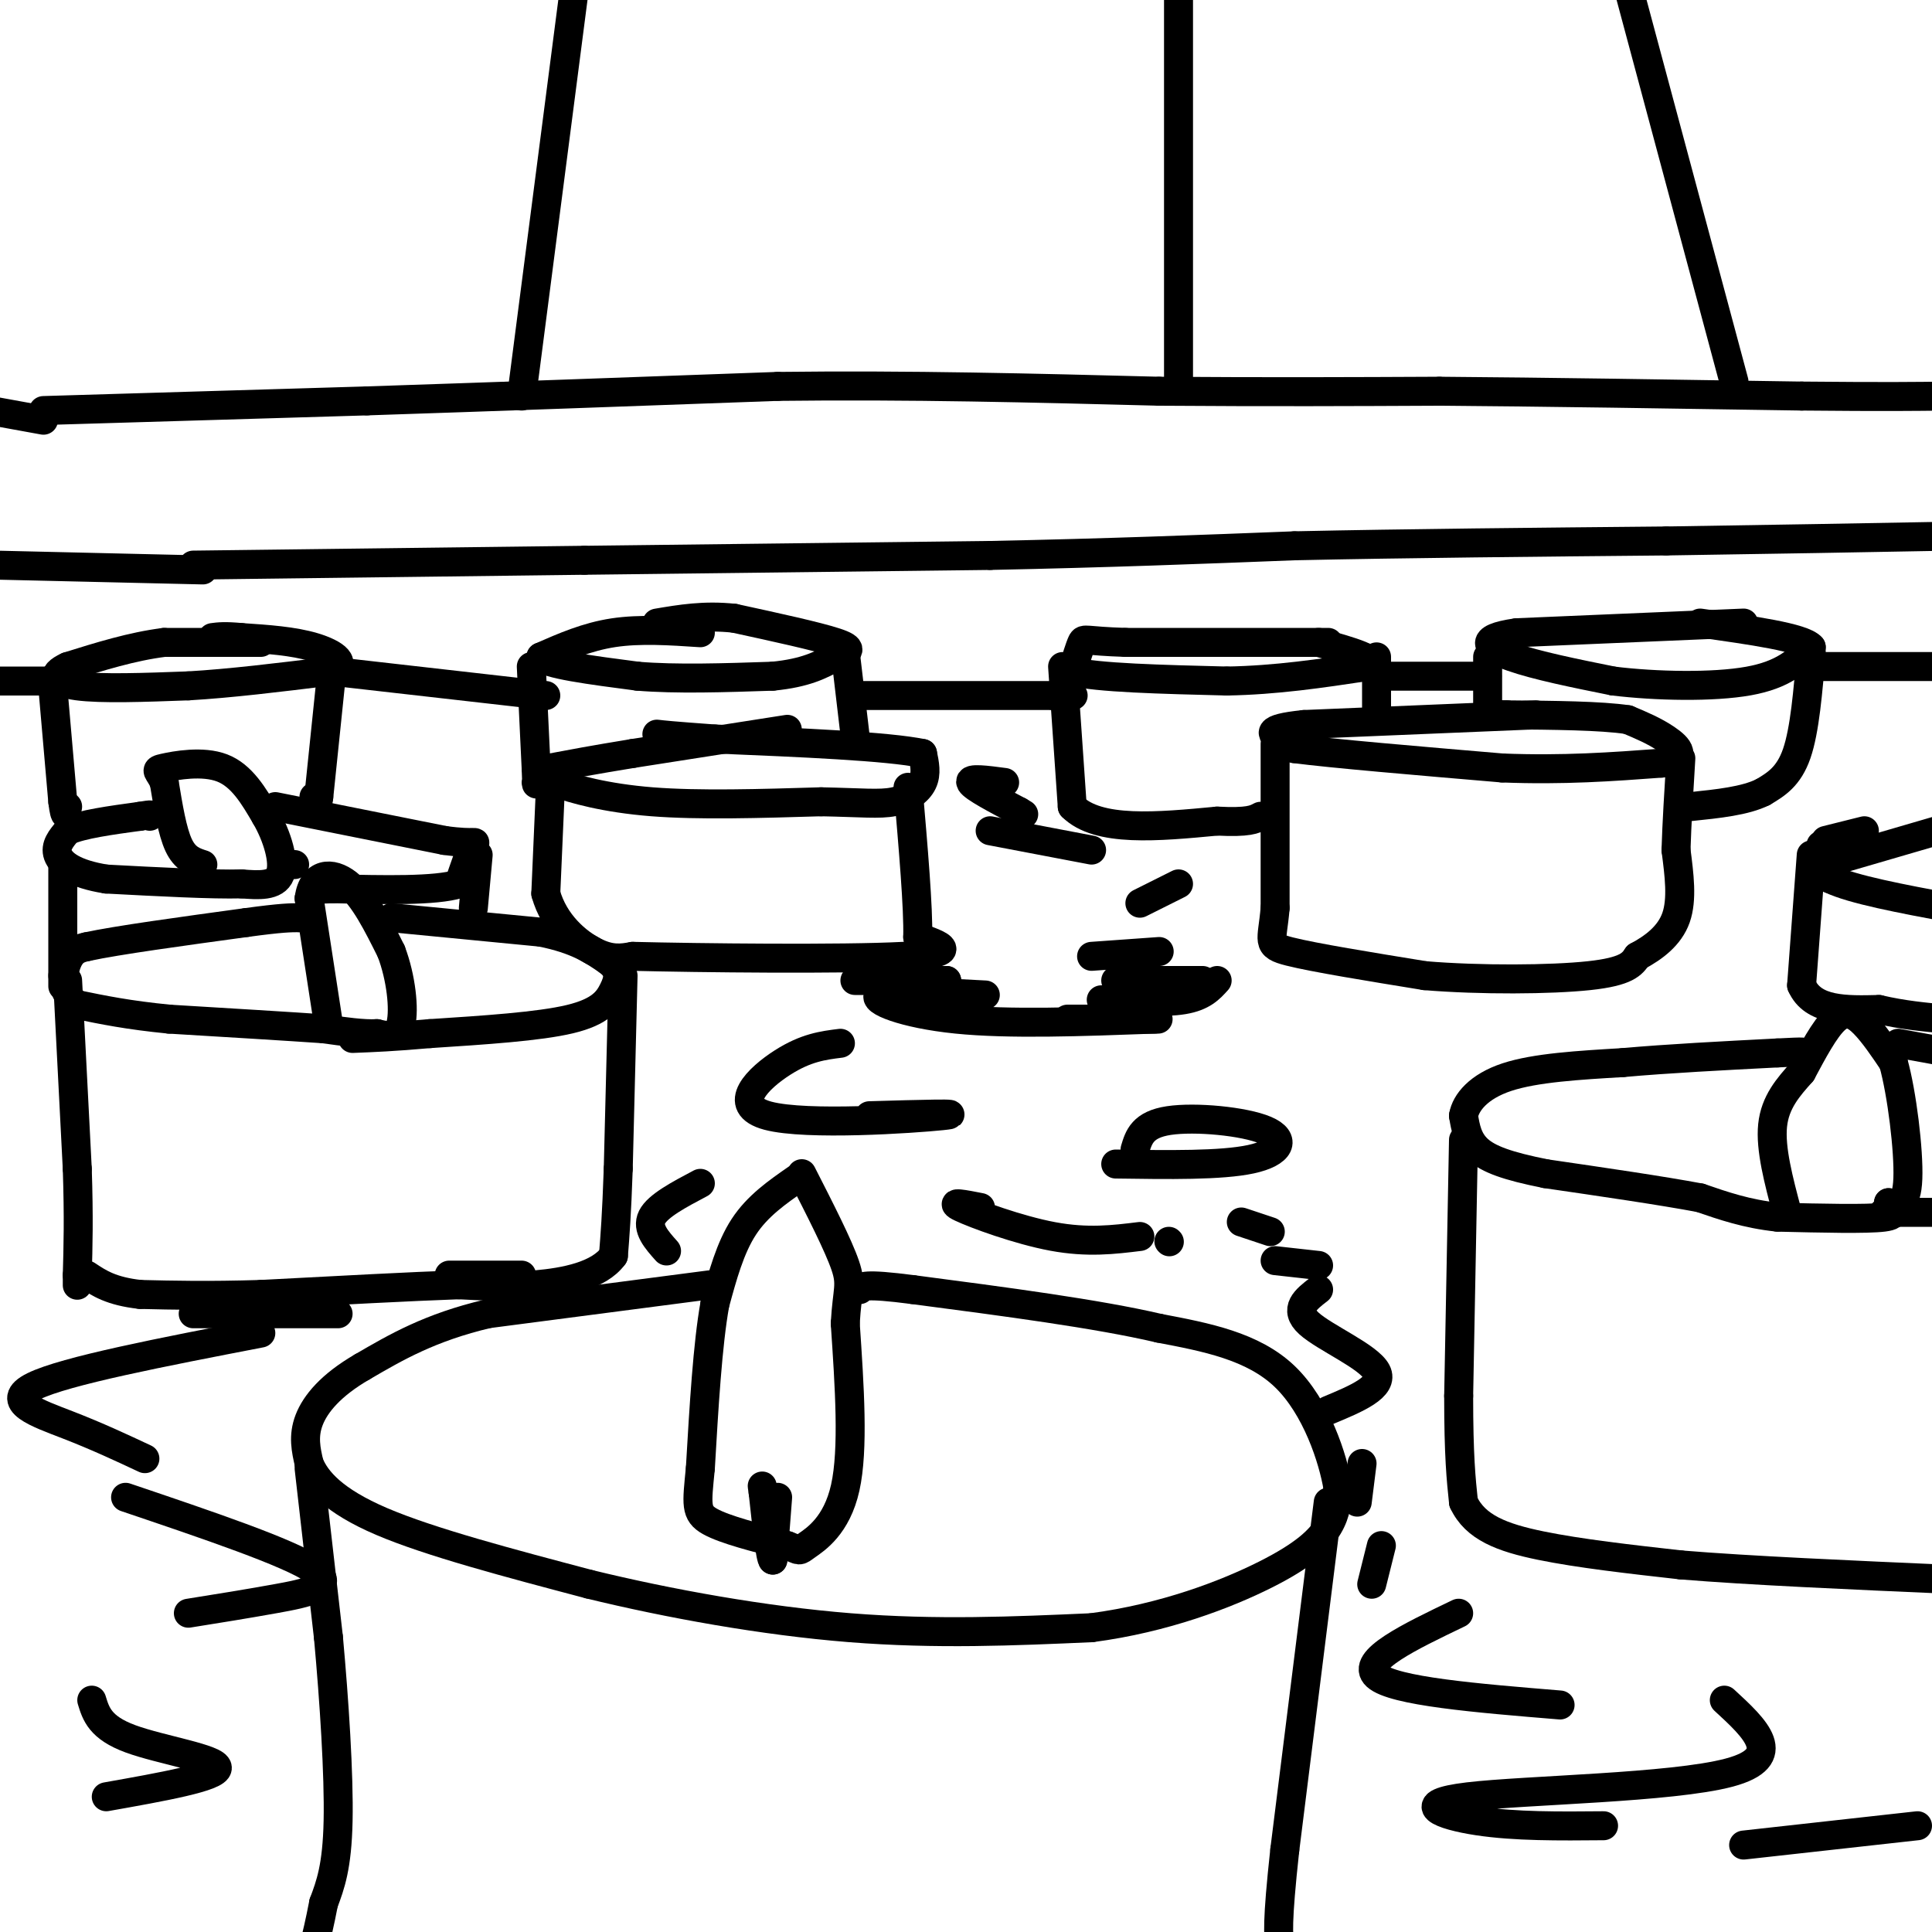 <svg viewBox='0 0 400 400' version='1.1' xmlns='http://www.w3.org/2000/svg' xmlns:xlink='http://www.w3.org/1999/xlink'><g fill='none' stroke='#000000' stroke-width='6' stroke-linecap='round' stroke-linejoin='round'><path d='M165,244c-4.083,2.833 -8.167,5.667 -11,10c-2.833,4.333 -4.417,10.167 -6,16'/><path d='M148,270c-1.500,8.333 -2.250,21.167 -3,34'/><path d='M145,304c-0.733,7.511 -1.067,9.289 2,11c3.067,1.711 9.533,3.356 16,5'/><path d='M163,320c2.905,1.083 2.167,1.292 4,0c1.833,-1.292 6.238,-4.083 8,-12c1.762,-7.917 0.881,-20.958 0,-34'/><path d='M175,274c0.400,-7.111 1.400,-7.889 0,-12c-1.400,-4.111 -5.200,-11.556 -9,-19'/><path d='M161,310c0.000,0.000 -1.000,13.000 -1,13'/><path d='M160,323c-0.500,-0.167 -1.250,-7.083 -2,-14'/><path d='M158,309c-0.333,-2.333 -0.167,-1.167 0,0'/><path d='M147,266c0.000,0.000 -46.000,6.000 -46,6'/><path d='M101,272c-12.000,2.833 -19.000,6.917 -26,11'/><path d='M75,283c-6.489,3.756 -9.711,7.644 -11,11c-1.289,3.356 -0.644,6.178 0,9'/><path d='M64,303c1.422,3.489 4.978,7.711 15,12c10.022,4.289 26.511,8.644 43,13'/><path d='M122,328c16.467,4.022 36.133,7.578 54,9c17.867,1.422 33.933,0.711 50,0'/><path d='M226,337c15.131,-1.988 27.958,-6.958 36,-11c8.042,-4.042 11.298,-7.155 13,-10c1.702,-2.845 1.851,-5.423 2,-8'/><path d='M277,308c-0.978,-5.911 -4.422,-16.689 -11,-23c-6.578,-6.311 -16.289,-8.156 -26,-10'/><path d='M240,275c-12.833,-3.000 -31.917,-5.500 -51,-8'/><path d='M189,267c-10.333,-1.333 -10.667,-0.667 -11,0'/><path d='M64,304c0.000,0.000 4.000,35.000 4,35'/><path d='M68,339c1.200,13.133 2.200,28.467 2,38c-0.200,9.533 -1.600,13.267 -3,17'/><path d='M67,394c-0.833,4.333 -1.417,6.667 -2,9'/><path d='M275,311c0.000,0.000 -9.000,72.000 -9,72'/><path d='M266,383c-1.667,15.333 -1.333,17.667 -1,20'/><path d='M370,251c-1.750,-6.583 -3.500,-13.167 -3,-18c0.500,-4.833 3.250,-7.917 6,-11'/><path d='M373,222c2.226,-4.155 4.792,-9.042 7,-11c2.208,-1.958 4.060,-0.988 6,1c1.940,1.988 3.970,4.994 6,8'/><path d='M392,220c1.778,6.356 3.222,18.244 3,24c-0.222,5.756 -2.111,5.378 -4,5'/><path d='M391,249c0.133,1.444 2.467,2.556 -1,3c-3.467,0.444 -12.733,0.222 -22,0'/><path d='M368,252c-6.333,-0.667 -11.167,-2.333 -16,-4'/><path d='M352,248c-8.000,-1.500 -20.000,-3.250 -32,-5'/><path d='M320,243c-7.956,-1.578 -11.844,-3.022 -14,-5c-2.156,-1.978 -2.578,-4.489 -3,-7'/><path d='M303,231c0.467,-2.733 3.133,-6.067 9,-8c5.867,-1.933 14.933,-2.467 24,-3'/><path d='M336,220c9.333,-0.833 20.667,-1.417 32,-2'/><path d='M368,218c6.167,-0.333 5.583,-0.167 5,0'/><path d='M393,216c0.000,0.000 11.000,2.000 11,2'/><path d='M390,251c0.000,0.000 13.000,0.000 13,0'/><path d='M303,236c0.000,0.000 -1.000,53.000 -1,53'/><path d='M302,289c0.000,12.500 0.500,17.250 1,22'/><path d='M303,311c2.422,5.244 7.978,7.356 16,9c8.022,1.644 18.511,2.822 29,4'/><path d='M348,324c14.167,1.167 35.083,2.083 56,3'/><path d='M68,212c0.000,0.000 -4.000,-26.000 -4,-26'/><path d='M64,186c0.756,-5.333 4.644,-5.667 8,-3c3.356,2.667 6.178,8.333 9,14'/><path d='M81,197c2.067,5.422 2.733,11.978 2,15c-0.733,3.022 -2.867,2.511 -5,2'/><path d='M78,214c-2.667,0.167 -6.833,-0.417 -11,-1'/><path d='M67,213c-7.167,-0.500 -19.583,-1.250 -32,-2'/><path d='M35,211c-8.500,-0.833 -13.750,-1.917 -19,-3'/><path d='M16,208c-3.578,-2.333 -3.022,-6.667 -2,-9c1.022,-2.333 2.511,-2.667 4,-3'/><path d='M18,196c6.167,-1.333 19.583,-3.167 33,-5'/><path d='M51,191c7.333,-1.000 9.167,-1.000 11,-1'/><path d='M62,190c1.833,-0.167 0.917,-0.083 0,0'/><path d='M81,190c0.000,0.000 31.000,3.000 31,3'/><path d='M112,193c7.500,1.500 10.750,3.750 14,6'/><path d='M126,199c2.583,1.964 2.042,3.875 1,6c-1.042,2.125 -2.583,4.464 -9,6c-6.417,1.536 -17.708,2.268 -29,3'/><path d='M89,214c-7.500,0.667 -11.750,0.833 -16,1'/><path d='M14,203c0.000,0.000 2.000,39.000 2,39'/><path d='M16,242c0.333,10.167 0.167,16.083 0,22'/><path d='M16,264c0.000,3.667 0.000,1.833 0,0'/><path d='M129,202c0.000,0.000 -1.000,40.000 -1,40'/><path d='M128,242c-0.333,9.667 -0.667,13.833 -1,18'/><path d='M127,260c-3.000,4.133 -10.000,5.467 -16,6c-6.000,0.533 -11.000,0.267 -16,0'/><path d='M95,266c-9.500,0.333 -25.250,1.167 -41,2'/><path d='M54,268c-11.000,0.333 -18.000,0.167 -25,0'/><path d='M29,268c-6.000,-0.667 -8.500,-2.333 -11,-4'/><path d='M377,179c0.000,0.000 24.000,-7.000 24,-7'/><path d='M377,175c0.000,0.000 2.000,7.000 2,7'/><path d='M379,182c4.500,2.167 14.750,4.083 25,6'/><path d='M375,177c0.000,0.000 -2.000,27.000 -2,27'/><path d='M373,204c2.333,5.333 9.167,5.167 16,5'/><path d='M389,209c5.000,1.167 9.500,1.583 14,2'/><path d='M378,174c0.000,0.000 8.000,-2.000 8,-2'/><path d='M163,151c0.000,0.000 -32.000,5.000 -32,5'/><path d='M131,156c-8.167,1.333 -12.583,2.167 -17,3'/><path d='M114,159c-3.179,0.905 -2.625,1.667 1,3c3.625,1.333 10.321,3.238 20,4c9.679,0.762 22.339,0.381 35,0'/><path d='M170,166c8.452,0.167 12.083,0.583 15,0c2.917,-0.583 5.119,-2.167 6,-4c0.881,-1.833 0.440,-3.917 0,-6'/><path d='M191,156c-7.167,-1.500 -25.083,-2.250 -43,-3'/><path d='M148,153c-9.167,-0.667 -10.583,-0.833 -12,-1'/><path d='M114,162c0.000,0.000 -1.000,23.000 -1,23'/><path d='M113,185c1.711,6.200 6.489,10.200 10,12c3.511,1.800 5.756,1.400 8,1'/><path d='M131,198c13.556,0.333 43.444,0.667 56,0c12.556,-0.667 7.778,-2.333 3,-4'/><path d='M190,194c0.167,-5.833 -0.917,-18.417 -2,-31'/><path d='M318,148c0.000,0.000 -48.000,2.000 -48,2'/><path d='M270,150c-8.711,0.889 -6.489,2.111 -5,3c1.489,0.889 2.244,1.444 3,2'/><path d='M268,155c7.667,1.000 25.333,2.500 43,4'/><path d='M311,159c12.667,0.500 22.833,-0.250 33,-1'/><path d='M344,158c5.711,-1.089 3.489,-3.311 1,-5c-2.489,-1.689 -5.244,-2.844 -8,-4'/><path d='M337,149c-5.500,-0.833 -15.250,-0.917 -25,-1'/><path d='M312,148c-4.333,-0.167 -2.667,-0.083 -1,0'/><path d='M264,154c0.000,0.000 0.000,34.000 0,34'/><path d='M264,188c-0.578,7.067 -2.022,7.733 3,9c5.022,1.267 16.511,3.133 28,5'/><path d='M295,202c11.467,0.956 26.133,0.844 34,0c7.867,-0.844 8.933,-2.422 10,-4'/><path d='M339,198c3.333,-1.778 6.667,-4.222 8,-8c1.333,-3.778 0.667,-8.889 0,-14'/><path d='M347,176c0.167,-5.500 0.583,-12.250 1,-19'/><path d='M42,179c-1.833,-0.583 -3.667,-1.167 -5,-4c-1.333,-2.833 -2.167,-7.917 -3,-13'/><path d='M34,162c-1.071,-2.571 -2.250,-2.500 0,-3c2.250,-0.500 7.929,-1.571 12,0c4.071,1.571 6.536,5.786 9,10'/><path d='M55,169c2.422,4.133 3.978,9.467 3,12c-0.978,2.533 -4.489,2.267 -8,2'/><path d='M50,183c-6.000,0.167 -17.000,-0.417 -28,-1'/><path d='M22,182c-6.667,-1.044 -9.333,-3.156 -10,-5c-0.667,-1.844 0.667,-3.422 2,-5'/><path d='M14,172c2.833,-1.333 8.917,-2.167 15,-3'/><path d='M29,169c2.833,-0.500 2.417,-0.250 2,0'/><path d='M57,167c0.000,0.000 35.000,7.000 35,7'/><path d='M92,174c6.911,0.956 6.689,-0.156 6,1c-0.689,1.156 -1.844,4.578 -3,8'/><path d='M95,183c-4.833,1.500 -15.417,1.250 -26,1'/><path d='M69,184c-4.333,0.167 -2.167,0.083 0,0'/><path d='M60,179c0.000,0.000 1.000,0.000 1,0'/><path d='M13,179c0.000,0.000 0.000,23.000 0,23'/><path d='M13,202c0.000,3.833 0.000,1.917 0,0'/><path d='M99,177c0.000,0.000 -1.000,11.000 -1,11'/><path d='M54,133c0.000,0.000 -20.000,0.000 -20,0'/><path d='M34,133c-6.667,0.833 -13.333,2.917 -20,5'/><path d='M14,138c-3.689,1.667 -2.911,3.333 2,4c4.911,0.667 13.956,0.333 23,0'/><path d='M39,142c8.667,-0.500 18.833,-1.750 29,-3'/><path d='M68,139c4.511,-1.489 1.289,-3.711 -3,-5c-4.289,-1.289 -9.644,-1.644 -15,-2'/><path d='M50,132c-3.500,-0.333 -4.750,-0.167 -6,0'/><path d='M11,143c0.000,0.000 2.000,23.000 2,23'/><path d='M13,166c0.500,4.000 0.750,2.500 1,1'/><path d='M69,136c0.000,0.000 -3.000,29.000 -3,29'/><path d='M66,165c-0.667,4.833 -0.833,2.417 -1,0'/><path d='M145,131c-6.250,-0.417 -12.500,-0.833 -18,0c-5.500,0.833 -10.250,2.917 -15,5'/><path d='M112,136c0.833,1.500 10.417,2.750 20,4'/><path d='M132,140c8.000,0.667 18.000,0.333 28,0'/><path d='M160,140c6.833,-0.667 9.917,-2.333 13,-4'/><path d='M173,136c2.956,-1.067 3.844,-1.733 0,-3c-3.844,-1.267 -12.422,-3.133 -21,-5'/><path d='M152,128c-6.167,-0.667 -11.083,0.167 -16,1'/><path d='M110,138c0.000,0.000 1.000,21.000 1,21'/><path d='M111,159c0.167,4.000 0.083,3.500 0,3'/><path d='M175,135c0.000,0.000 2.000,17.000 2,17'/><path d='M275,133c0.000,0.000 -42.000,0.000 -42,0'/><path d='M233,133c-8.444,-0.267 -8.556,-0.933 -9,0c-0.444,0.933 -1.222,3.467 -2,6'/><path d='M222,139c5.000,1.333 18.500,1.667 32,2'/><path d='M254,141c10.167,-0.167 19.583,-1.583 29,-3'/><path d='M283,138c3.167,-1.333 -3.417,-3.167 -10,-5'/><path d='M220,138c0.000,0.000 2.000,29.000 2,29'/><path d='M222,167c5.333,5.333 17.667,4.167 30,3'/><path d='M252,170c6.500,0.333 7.750,-0.333 9,-1'/><path d='M285,136c0.000,0.000 0.000,12.000 0,12'/><path d='M361,129c0.000,0.000 -47.000,2.000 -47,2'/><path d='M314,131c-8.467,1.200 -6.133,3.200 -1,5c5.133,1.800 13.067,3.400 21,5'/><path d='M334,141c8.911,1.089 20.689,1.311 28,0c7.311,-1.311 10.156,-4.156 13,-7'/><path d='M375,134c-1.667,-2.000 -12.333,-3.500 -23,-5'/><path d='M308,136c0.000,0.000 0.000,10.000 0,10'/><path d='M375,135c-0.667,8.083 -1.333,16.167 -3,21c-1.667,4.833 -4.333,6.417 -7,8'/><path d='M365,164c-3.667,1.833 -9.333,2.417 -15,3'/><path d='M69,139c0.000,0.000 44.000,5.000 44,5'/><path d='M178,144c0.000,0.000 40.000,0.000 40,0'/><path d='M218,144c6.833,0.000 3.917,0.000 1,0'/><path d='M286,140c0.000,0.000 20.000,0.000 20,0'/><path d='M306,140c3.333,0.000 1.667,0.000 0,0'/><path d='M376,138c0.000,0.000 27.000,0.000 27,0'/><path d='M11,141c0.000,0.000 -14.000,0.000 -14,0'/><path d='M42,118c0.000,0.000 -43.000,-1.000 -43,-1'/><path d='M40,117c0.000,0.000 81.000,-1.000 81,-1'/><path d='M121,116c27.500,-0.333 55.750,-0.667 84,-1'/><path d='M205,115c24.500,-0.500 43.750,-1.250 63,-2'/><path d='M268,113c23.333,-0.500 50.167,-0.750 77,-1'/><path d='M345,112c22.667,-0.333 40.833,-0.667 59,-1'/><path d='M9,87c0.000,0.000 -11.000,-2.000 -11,-2'/><path d='M9,85c0.000,0.000 67.000,-2.000 67,-2'/><path d='M76,83c25.333,-0.833 55.167,-1.917 85,-3'/><path d='M161,80c27.333,-0.333 53.167,0.333 79,1'/><path d='M240,81c22.833,0.167 40.417,0.083 58,0'/><path d='M298,81c22.167,0.167 48.583,0.583 75,1'/><path d='M373,82c17.500,0.167 23.750,0.083 30,0'/><path d='M108,82c0.000,0.000 11.000,-85.000 11,-85'/><path d='M244,78c0.000,0.000 0.000,-84.000 0,-84'/><path d='M359,79c0.000,0.000 -22.000,-82.000 -22,-82'/><path d='M208,162c-3.750,-0.500 -7.500,-1.000 -7,0c0.500,1.000 5.250,3.500 10,6'/><path d='M211,168c1.667,1.000 0.833,0.500 0,0'/><path d='M205,172c0.000,0.000 21.000,4.000 21,4'/><path d='M244,183c0.000,0.000 -8.000,4.000 -8,4'/><path d='M240,197c0.000,0.000 -14.000,1.000 -14,1'/><path d='M196,203c0.000,0.000 -14.000,0.000 -14,0'/><path d='M177,203c0.000,0.000 19.000,0.000 19,0'/><path d='M231,203c0.000,0.000 18.000,0.000 18,0'/><path d='M252,203c-1.500,1.667 -3.000,3.333 -7,4c-4.000,0.667 -10.500,0.333 -17,0'/><path d='M204,206c-10.156,-0.556 -20.311,-1.111 -22,0c-1.689,1.111 5.089,3.889 16,5c10.911,1.111 25.956,0.556 41,0'/><path d='M239,211c3.833,0.000 -7.083,0.000 -18,0'/><path d='M174,216c-3.571,0.446 -7.143,0.893 -12,4c-4.857,3.107 -11.000,8.875 -3,11c8.000,2.125 30.143,0.607 36,0c5.857,-0.607 -4.571,-0.304 -15,0'/><path d='M231,241c10.940,0.161 21.881,0.321 28,-1c6.119,-1.321 7.417,-4.125 3,-6c-4.417,-1.875 -14.548,-2.821 -20,-2c-5.452,0.821 -6.226,3.411 -7,6'/><path d='M257,253c0.000,0.000 6.000,2.000 6,2'/><path d='M242,257c0.000,0.000 0.100,0.100 0.1,0.1'/><path d='M203,250c-3.400,-0.667 -6.800,-1.333 -4,0c2.800,1.333 11.800,4.667 19,6c7.200,1.333 12.600,0.667 18,0'/><path d='M264,261c0.000,0.000 9.000,1.000 9,1'/><path d='M273,267c-2.622,2.022 -5.244,4.044 -2,7c3.244,2.956 12.356,6.844 14,10c1.644,3.156 -4.178,5.578 -10,8'/><path d='M282,303c0.000,0.000 -1.000,8.000 -1,8'/><path d='M286,320c0.000,0.000 -2.000,8.000 -2,8'/><path d='M302,334c-10.250,4.917 -20.500,9.833 -17,13c3.500,3.167 20.750,4.583 38,6'/><path d='M357,352c6.435,5.917 12.869,11.833 1,15c-11.869,3.167 -42.042,3.583 -54,5c-11.958,1.417 -5.702,3.833 2,5c7.702,1.167 16.851,1.083 26,1'/><path d='M397,378c0.000,0.000 -36.000,4.000 -36,4'/><path d='M145,245c-4.417,2.333 -8.833,4.667 -10,7c-1.167,2.333 0.917,4.667 3,7'/><path d='M108,264c0.000,0.000 -15.000,0.000 -15,0'/><path d='M70,272c0.000,0.000 -30.000,0.000 -30,0'/><path d='M54,276c-20.267,3.911 -40.533,7.822 -47,11c-6.467,3.178 0.867,5.622 7,8c6.133,2.378 11.067,4.689 16,7'/><path d='M26,310c16.956,5.733 33.911,11.467 39,15c5.089,3.533 -1.689,4.867 -8,6c-6.311,1.133 -12.156,2.067 -18,3'/><path d='M19,352c0.867,2.844 1.733,5.689 8,8c6.267,2.311 17.933,4.089 18,6c0.067,1.911 -11.467,3.956 -23,6'/></g>
</svg>